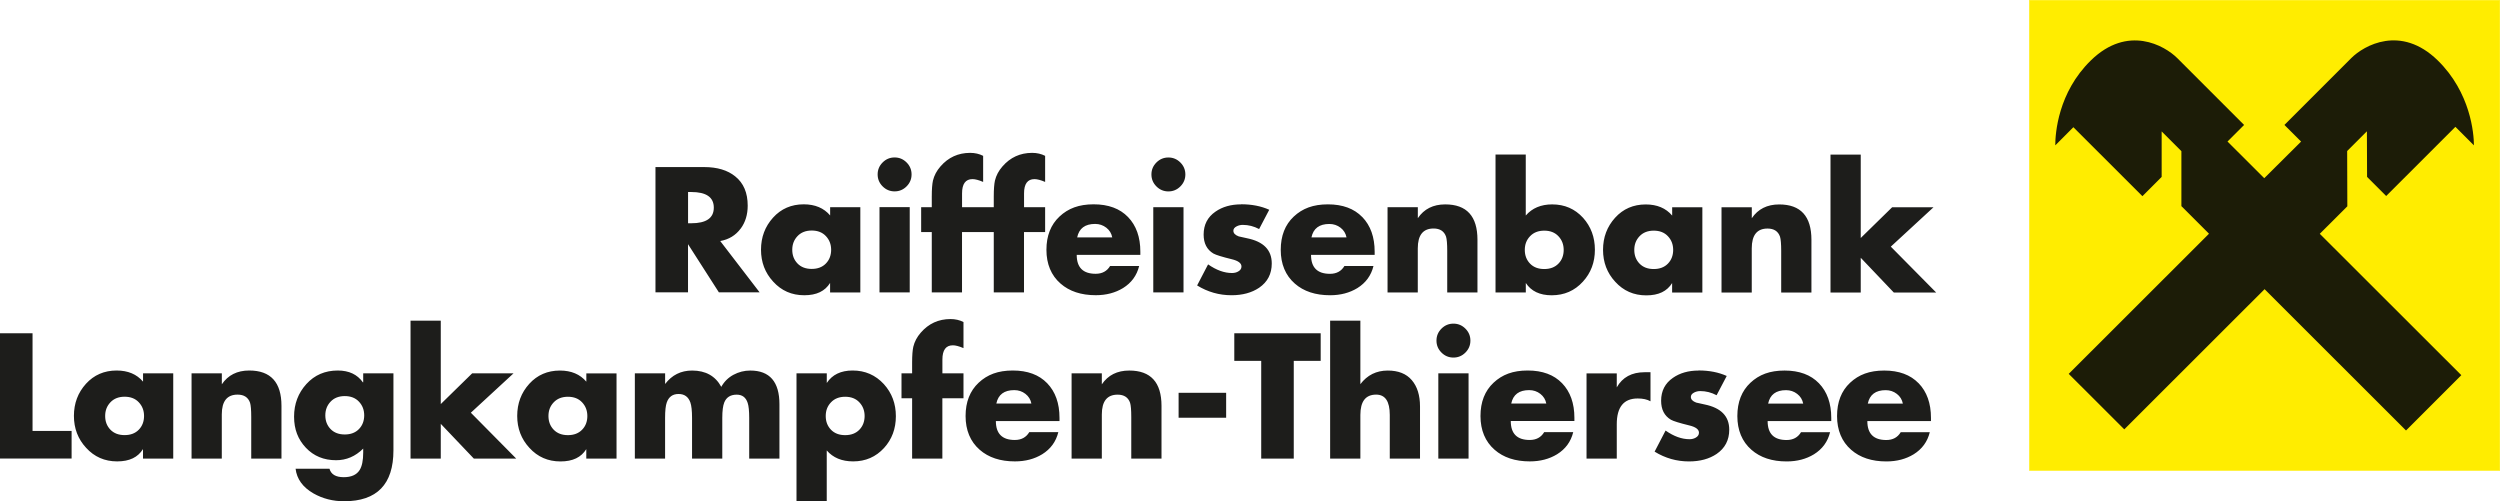 <?xml version="1.0" encoding="UTF-8"?><svg id="Ebene_1" xmlns="http://www.w3.org/2000/svg" xmlns:xlink="http://www.w3.org/1999/xlink" viewBox="0 0 595.26 119.34"><defs><style>.cls-1{stroke:#ffed00;stroke-miterlimit:3.86;stroke-width:.08px;}.cls-1,.cls-2{fill:none;}.cls-3{fill:#1c1c07;}.cls-4{fill-rule:evenodd;}.cls-4,.cls-5{fill:#ffed00;}.cls-6{clip-path:url(#clippath);}.cls-7{fill:#1d1d1b;}</style><clipPath id="clippath"><rect class="cls-2" x="483.15" width="112.11" height="112.09"/></clipPath></defs><polygon class="cls-4" points="483.19 .04 595.22 .04 595.22 112.05 483.2 112.05 483.19 .04 483.19 .04 483.19 .04"/><g class="cls-6"><polygon class="cls-1" points="483.19 .04 595.22 .04 595.22 112.05 483.2 112.05 483.19 .04 483.19 .04 483.19 .04"/></g><polygon class="cls-5" points="486.43 3.28 591.97 3.29 591.98 108.82 486.44 108.82 486.43 3.28 486.43 3.28 486.43 3.28"/><path class="cls-3" d="M539.18,68.83l33.7,33.67,13.17-13.17-33.7-33.66,6.56-6.55-.04-13.16,4.7-4.7,.04,10.86,4.55,4.55,16.48-16.47,4.41,4.41c0-2.83-.8-12.6-8.63-20.24-8.78-8.55-17.56-3.55-20.58-.53l-15.91,15.91,3.97,3.96-8.77,8.72-8.75-8.73,3.95-3.95-15.9-15.9c-3.03-3.02-11.81-8.02-20.58,.53-7.83,7.64-8.48,17.39-8.48,20.23l4.31-4.32,16.44,16.42,4.58-4.59v-10.83l4.7,4.7v13.09s6.57,6.57,6.57,6.57l-33.4,33.37,13.23,13.21,33.4-33.37h0Z"/><path class="cls-7" d="M0,79.35v29.83H17.05v-6.57H7.75v-23.26H0Zm33.05,16.44c.83,.88,1.25,1.97,1.25,3.26s-.42,2.41-1.25,3.26c-.83,.86-1.96,1.29-3.38,1.29s-2.55-.43-3.38-1.29c-.83-.86-1.25-1.94-1.25-3.26s.42-2.38,1.25-3.26c.83-.88,1.96-1.33,3.38-1.33s2.55,.44,3.38,1.33h0Zm1.01-6.9v1.98c-1.5-1.77-3.6-2.65-6.29-2.65-2.95,0-5.39,1.06-7.3,3.16-1.91,2.11-2.87,4.66-2.87,7.64s.97,5.51,2.9,7.6c1.96,2.16,4.43,3.24,7.39,3.24s4.94-.98,6.16-2.93v2.26h7.2v-20.3h-7.2Zm11.55,0v20.3h7.2v-10.52c0-3.14,1.25-4.71,3.76-4.71,1.53,0,2.52,.65,2.97,1.94,.18,.58,.28,1.71,.28,3.4v9.89h7.2v-12.54c0-5.62-2.56-8.43-7.68-8.43-2.86,0-5.04,1.09-6.52,3.28v-2.61h-7.2Zm40.87,0v2.14h-.08c-1.32-1.87-3.31-2.81-5.97-2.81-3.03,0-5.53,1.07-7.48,3.22-1.95,2.15-2.93,4.74-2.93,7.77s.94,5.42,2.81,7.4c1.87,1.98,4.27,2.97,7.2,2.97,2.45,0,4.6-.92,6.45-2.77v.96c0,1.88-.29,3.28-.87,4.18-.71,1.11-1.97,1.67-3.76,1.67-1.9,0-3.03-.67-3.4-2.02h-8.07c.29,2.45,1.71,4.42,4.27,5.89,2.19,1.24,4.62,1.86,7.28,1.86,7.83,0,11.75-4.04,11.75-12.12v-18.34h-7.2Zm-1.01,6.75c.83,.88,1.25,1.97,1.25,3.26s-.42,2.41-1.25,3.26c-.83,.86-1.96,1.29-3.38,1.29s-2.55-.43-3.38-1.29c-.83-.86-1.25-1.95-1.25-3.26s.42-2.38,1.25-3.26c.83-.88,1.96-1.33,3.38-1.33s2.55,.44,3.38,1.33h0Zm12.28-19.29v32.84h7.2v-8.27l7.87,8.27h10.09l-10.8-10.92,10.17-9.38h-9.85l-7.48,7.32v-19.86h-7.2Zm40.85,19.45c.83,.88,1.25,1.97,1.25,3.26s-.41,2.41-1.25,3.26c-.83,.86-1.96,1.29-3.38,1.29s-2.55-.43-3.38-1.29c-.83-.86-1.25-1.94-1.25-3.26s.41-2.38,1.25-3.26c.83-.88,1.96-1.33,3.38-1.33s2.55,.44,3.38,1.33h0Zm1.01-6.9v1.98c-1.5-1.77-3.6-2.65-6.29-2.65-2.95,0-5.39,1.06-7.3,3.16-1.91,2.11-2.87,4.66-2.87,7.64s.97,5.51,2.9,7.6c1.96,2.16,4.43,3.24,7.39,3.24s4.94-.98,6.16-2.93v2.26h7.2v-20.3h-7.2Zm11.55,0v20.3h7.2v-9.69c0-1.71,.13-2.94,.4-3.68,.48-1.35,1.41-2.02,2.81-2.02s2.33,.67,2.81,2.02c.26,.74,.4,1.97,.4,3.68v9.69h7.2v-9.69c0-1.69,.16-2.91,.47-3.68,.5-1.24,1.49-1.86,2.97-1.86,1.32,0,2.19,.66,2.61,1.98,.24,.71,.36,1.9,.36,3.56v9.69h7.2v-12.94c0-5.35-2.32-8.03-6.94-8.03-1.43,0-2.76,.34-4.01,1.01-1.24,.67-2.21,1.63-2.9,2.87-1.4-2.58-3.72-3.88-6.94-3.88-2.67,0-4.81,1.07-6.43,3.2v-2.53h-7.2Zm38.49,0v30.46h7.2v-12.11c1.5,1.74,3.6,2.61,6.29,2.61,2.95,0,5.41-1.07,7.36-3.2,1.87-2.06,2.81-4.58,2.81-7.56s-.95-5.53-2.86-7.64c-1.99-2.16-4.47-3.24-7.43-3.24-2.81,0-4.86,.99-6.16,2.97v-2.29h-7.2Zm14.97,6.9c.83,.88,1.25,1.97,1.25,3.26s-.42,2.41-1.25,3.26c-.83,.86-1.96,1.29-3.38,1.29s-2.55-.43-3.38-1.29c-.83-.86-1.25-1.94-1.25-3.26s.41-2.38,1.25-3.26c.83-.88,1.96-1.33,3.38-1.33s2.55,.44,3.38,1.33h0Zm24.79-.97v-5.93h-5.02v-3.28c0-2.27,.83-3.4,2.49-3.4,.63,0,1.48,.22,2.53,.67v-6.21c-.92-.47-1.95-.71-3.09-.71-2.85,0-5.21,1.08-7.08,3.24-.9,1.03-1.49,2.15-1.78,3.36-.18,.82-.28,2.07-.28,3.76v2.57h-2.53v5.93h2.53v14.36h7.2v-14.36h5.02Zm12.1-1.94c1,0,1.89,.3,2.65,.89,.76,.59,1.24,1.36,1.42,2.31h-8.35c.45-2.14,1.87-3.2,4.27-3.2h0Zm7.83-1.64c-1.95-2.02-4.68-3.03-8.19-3.03s-6.06,.97-8.13,2.91c-2.07,1.94-3.11,4.58-3.11,7.93s1.12,6.08,3.36,8.03c2.11,1.85,4.91,2.77,8.39,2.77,2.48,0,4.64-.57,6.49-1.7,2-1.24,3.28-2.99,3.84-5.26h-6.92c-.74,1.24-1.89,1.86-3.44,1.86-3.01,0-4.51-1.5-4.51-4.51h15.15v-.75c0-3.48-.98-6.23-2.93-8.25h0Zm5.81-2.35v20.3h7.2v-10.52c0-3.14,1.25-4.71,3.76-4.71,1.53,0,2.52,.65,2.97,1.94,.18,.58,.28,1.71,.28,3.4v9.89h7.2v-12.54c0-5.62-2.56-8.43-7.68-8.43-2.87,0-5.04,1.09-6.53,3.28v-2.61h-7.2Zm25.48,10.56h11.32v-5.93h-11.32v5.93h0Zm33.83-13.53v-6.57h-20.57v6.57h6.41v23.26h7.75v-23.26h6.41Zm2.25,23.26h7.2v-10.4c0-3.22,1.25-4.83,3.76-4.83,2.16,0,3.24,1.61,3.24,4.83v10.4h7.2v-12.42c0-2.64-.65-4.72-1.95-6.25-1.3-1.53-3.21-2.29-5.73-2.29-2.71,0-4.88,1.08-6.52,3.24v-15.11h-7.2v32.84h0Zm25.76-20.3v20.3h7.2v-20.3h-7.2Zm.75-10.64c-.79,.79-1.19,1.74-1.19,2.85s.4,2.06,1.19,2.85c.79,.79,1.74,1.19,2.85,1.19s2.06-.4,2.85-1.19c.79-.79,1.19-1.74,1.19-2.85s-.4-2.06-1.19-2.85c-.79-.79-1.74-1.19-2.85-1.19s-2.06,.4-2.85,1.19h0Zm20.89,14.64c1,0,1.89,.3,2.65,.89,.76,.59,1.24,1.36,1.42,2.31h-8.35c.45-2.14,1.87-3.2,4.27-3.2h0Zm7.83-1.64c-1.95-2.02-4.68-3.03-8.19-3.03s-6.06,.97-8.13,2.91c-2.07,1.94-3.11,4.58-3.11,7.93s1.12,6.08,3.36,8.03c2.11,1.85,4.91,2.77,8.39,2.77,2.48,0,4.64-.57,6.49-1.7,2-1.24,3.28-2.99,3.84-5.26h-6.92c-.74,1.24-1.89,1.86-3.44,1.86-3.01,0-4.51-1.5-4.51-4.51h15.15v-.75c0-3.48-.98-6.23-2.93-8.25h0Zm5.82-2.35v20.3h7.2v-8.19c0-4.09,1.66-6.13,4.98-6.13,1.24,0,2.26,.22,3.05,.67v-6.92h-1.4c-3.06,0-5.27,1.2-6.63,3.6v-3.32h-7.2Zm26.7-.67c-2.43,0-4.47,.58-6.13,1.74-1.87,1.29-2.81,3.11-2.81,5.46,0,2.08,.78,3.59,2.33,4.51,.61,.34,2.06,.79,4.35,1.35,1.56,.37,2.33,.95,2.33,1.74,0,.5-.26,.9-.79,1.19-.42,.24-.91,.36-1.46,.36-1.85,0-3.75-.69-5.7-2.06l-2.61,5.02c2.53,1.56,5.26,2.33,8.19,2.33,2.61,0,4.8-.59,6.57-1.78,2-1.37,3.01-3.3,3.01-5.78,0-3.22-1.97-5.22-5.89-6.01-1.13-.24-1.79-.38-1.98-.44-.85-.32-1.27-.76-1.27-1.35,0-.45,.28-.8,.83-1.07,.42-.21,.9-.32,1.42-.32,1.35,0,2.64,.33,3.88,.99l2.41-4.59c-1.93-.87-4.15-1.31-6.69-1.31h0Zm20.81,4.67c1,0,1.89,.3,2.65,.89,.77,.59,1.24,1.36,1.43,2.31h-8.35c.45-2.14,1.87-3.2,4.27-3.2h0Zm7.83-1.64c-1.95-2.02-4.68-3.03-8.19-3.03s-6.06,.97-8.13,2.91c-2.07,1.94-3.11,4.58-3.11,7.93s1.12,6.08,3.36,8.03c2.11,1.85,4.9,2.77,8.39,2.77,2.48,0,4.64-.57,6.49-1.7,2-1.24,3.28-2.99,3.84-5.26h-6.92c-.74,1.24-1.89,1.86-3.44,1.86-3.01,0-4.51-1.5-4.51-4.51h15.15v-.75c0-3.48-.98-6.23-2.93-8.25h0Zm15.9,1.64c1,0,1.89,.3,2.65,.89,.77,.59,1.24,1.36,1.43,2.31h-8.35c.45-2.14,1.87-3.2,4.27-3.2h0Zm7.83-1.64c-1.95-2.02-4.68-3.03-8.19-3.03s-6.06,.97-8.13,2.91c-2.07,1.94-3.1,4.58-3.1,7.93s1.12,6.08,3.36,8.03c2.11,1.85,4.9,2.77,8.39,2.77,2.48,0,4.64-.57,6.49-1.7,2-1.24,3.28-2.99,3.84-5.26h-6.92c-.74,1.24-1.89,1.86-3.44,1.86-3.01,0-4.51-1.5-4.51-4.51h15.15v-.75c0-3.48-.98-6.23-2.93-8.25h0Z"/><path class="cls-7" d="M176.37,54.42c1.11-1.5,1.66-3.32,1.66-5.46,0-3.06-.99-5.38-2.97-6.96-1.82-1.48-4.29-2.22-7.4-2.22h-11.59v29.83h7.75v-11.47l7.35,11.47h9.7l-9.38-12.22c2.06-.37,3.68-1.36,4.87-2.97h0Zm-11.79-8.7c3.59,0,5.38,1.24,5.38,3.72s-1.79,3.72-5.38,3.72h-.75v-7.44h.75Zm32.07,10.5c.83,.88,1.25,1.97,1.25,3.26s-.42,2.41-1.25,3.26c-.83,.86-1.96,1.29-3.38,1.29s-2.55-.43-3.38-1.29c-.83-.86-1.25-1.94-1.25-3.26s.42-2.38,1.25-3.26c.83-.88,1.96-1.33,3.38-1.33s2.55,.44,3.38,1.33h0Zm1.01-6.9v1.98c-1.5-1.77-3.6-2.65-6.29-2.65-2.95,0-5.39,1.06-7.3,3.17-1.91,2.11-2.87,4.66-2.87,7.64s.97,5.51,2.9,7.6c1.96,2.16,4.42,3.24,7.39,3.24s4.94-.98,6.16-2.93v2.26h7.2v-20.3h-7.2Zm11.75,0v20.3h7.2v-20.3h-7.2Zm.75-10.64c-.79,.79-1.19,1.74-1.19,2.85s.4,2.06,1.19,2.85c.79,.79,1.74,1.19,2.85,1.19s2.06-.4,2.85-1.19c.79-.79,1.19-1.74,1.19-2.85s-.4-2.06-1.19-2.85c-.79-.79-1.74-1.19-2.85-1.19s-2.06,.4-2.85,1.19h0Zm23.93,16.58v-5.93h-5.02v-3.28c0-2.27,.83-3.4,2.49-3.4,.63,0,1.48,.22,2.53,.67v-6.21c-.92-.47-1.95-.71-3.09-.71-2.85,0-5.21,1.08-7.08,3.24-.9,1.03-1.49,2.15-1.78,3.36-.18,.82-.28,2.07-.28,3.76v2.57h-2.53v5.93h2.53v14.36h7.2v-14.36h5.02Zm14.76,0v-5.93h-5.02v-3.28c0-2.27,.83-3.4,2.49-3.4,.63,0,1.48,.22,2.53,.67v-6.21c-.92-.47-1.95-.71-3.09-.71-2.85,0-5.21,1.08-7.08,3.24-.9,1.03-1.49,2.15-1.78,3.36-.18,.82-.28,2.07-.28,3.76v2.57h-2.53v5.93h2.53v14.36h7.2v-14.36h5.02Zm11.91-1.94c1,0,1.88,.3,2.65,.89,.76,.59,1.24,1.36,1.42,2.31h-8.35c.45-2.14,1.87-3.2,4.27-3.2h0Zm7.83-1.64c-1.95-2.02-4.68-3.03-8.19-3.03s-6.06,.97-8.13,2.91c-2.07,1.94-3.11,4.58-3.11,7.93s1.12,6.08,3.36,8.03c2.11,1.85,4.91,2.77,8.39,2.77,2.48,0,4.64-.57,6.49-1.7,2-1.24,3.28-2.99,3.84-5.26h-6.92c-.74,1.24-1.89,1.86-3.44,1.86-3.01,0-4.51-1.5-4.51-4.51h15.15v-.75c0-3.48-.98-6.23-2.93-8.25h0Zm6.01-2.35v20.3h7.2v-20.3h-7.2Zm.75-10.64c-.79,.79-1.19,1.74-1.19,2.85s.4,2.06,1.19,2.85c.79,.79,1.74,1.19,2.85,1.19s2.06-.4,2.85-1.19c.79-.79,1.19-1.74,1.19-2.85s-.4-2.06-1.19-2.85c-.79-.79-1.74-1.19-2.85-1.19s-2.06,.4-2.85,1.19h0Zm20.18,9.97c-2.43,0-4.47,.58-6.13,1.74-1.87,1.29-2.81,3.11-2.81,5.46,0,2.08,.78,3.59,2.33,4.51,.61,.34,2.06,.79,4.35,1.35,1.56,.37,2.33,.95,2.33,1.74,0,.5-.26,.9-.79,1.19-.42,.24-.91,.36-1.46,.36-1.85,0-3.74-.69-5.7-2.06l-2.61,5.02c2.53,1.56,5.26,2.33,8.19,2.33,2.61,0,4.8-.59,6.57-1.78,2-1.37,3.01-3.3,3.01-5.78,0-3.22-1.96-5.22-5.89-6.01-1.13-.24-1.79-.38-1.98-.44-.85-.32-1.27-.76-1.27-1.35,0-.45,.28-.8,.83-1.07,.42-.21,.9-.32,1.42-.32,1.35,0,2.64,.33,3.88,.99l2.41-4.59c-1.92-.87-4.15-1.31-6.69-1.31h0Zm21.01,4.67c1,0,1.88,.3,2.65,.89,.76,.59,1.24,1.36,1.42,2.31h-8.35c.45-2.14,1.87-3.2,4.27-3.2h0Zm7.83-1.64c-1.95-2.02-4.68-3.03-8.19-3.03s-6.06,.97-8.13,2.91c-2.07,1.94-3.1,4.58-3.1,7.93s1.12,6.08,3.36,8.03c2.11,1.85,4.91,2.77,8.39,2.77,2.48,0,4.64-.57,6.49-1.7,2-1.24,3.28-2.99,3.84-5.26h-6.92c-.74,1.24-1.89,1.86-3.44,1.86-3.01,0-4.51-1.5-4.51-4.51h15.15v-.75c0-3.48-.98-6.23-2.93-8.25h0Zm6.01-2.35v20.3h7.2v-10.52c0-3.14,1.25-4.71,3.76-4.71,1.53,0,2.52,.65,2.97,1.94,.18,.58,.28,1.71,.28,3.4v9.89h7.2v-12.54c0-5.62-2.56-8.43-7.68-8.43-2.86,0-5.04,1.09-6.52,3.28v-2.61h-7.2Zm32.92,20.3v-2.26c1.27,1.95,3.33,2.93,6.16,2.93,2.99,0,5.47-1.08,7.43-3.24,1.91-2.08,2.86-4.62,2.86-7.6s-.94-5.51-2.81-7.6c-1.95-2.14-4.4-3.2-7.36-3.2-2.66,0-4.76,.88-6.29,2.65v-14.52h-7.2v32.84h7.2Zm7.77-13.39c.83,.88,1.25,1.97,1.25,3.26s-.41,2.41-1.25,3.26c-.83,.86-1.96,1.29-3.38,1.29s-2.55-.43-3.38-1.29c-.83-.86-1.25-1.94-1.25-3.26s.41-2.38,1.25-3.26c.83-.88,1.96-1.33,3.38-1.33s2.55,.44,3.38,1.33h0Zm26.07,0c.83,.88,1.25,1.97,1.25,3.26s-.42,2.41-1.25,3.26c-.83,.86-1.96,1.29-3.38,1.29s-2.55-.43-3.38-1.29c-.83-.86-1.25-1.94-1.25-3.26s.42-2.38,1.25-3.26c.83-.88,1.96-1.33,3.38-1.33s2.55,.44,3.38,1.33h0Zm1.01-6.9v1.98c-1.5-1.77-3.6-2.65-6.29-2.65-2.95,0-5.39,1.06-7.3,3.17-1.91,2.11-2.87,4.66-2.87,7.64s.97,5.51,2.9,7.6c1.96,2.16,4.42,3.24,7.39,3.24s4.94-.98,6.16-2.93v2.26h7.2v-20.3h-7.2Zm11.75,0v20.3h7.2v-10.52c0-3.14,1.25-4.71,3.76-4.71,1.53,0,2.52,.65,2.97,1.94,.18,.58,.28,1.71,.28,3.4v9.89h7.2v-12.54c0-5.62-2.56-8.43-7.68-8.43-2.86,0-5.04,1.09-6.52,3.28v-2.61h-7.2Zm25.95-12.54v32.84h7.2v-8.27l7.87,8.27h10.09l-10.8-10.92,10.17-9.38h-9.85l-7.48,7.32v-19.86h-7.2Z"/></svg>